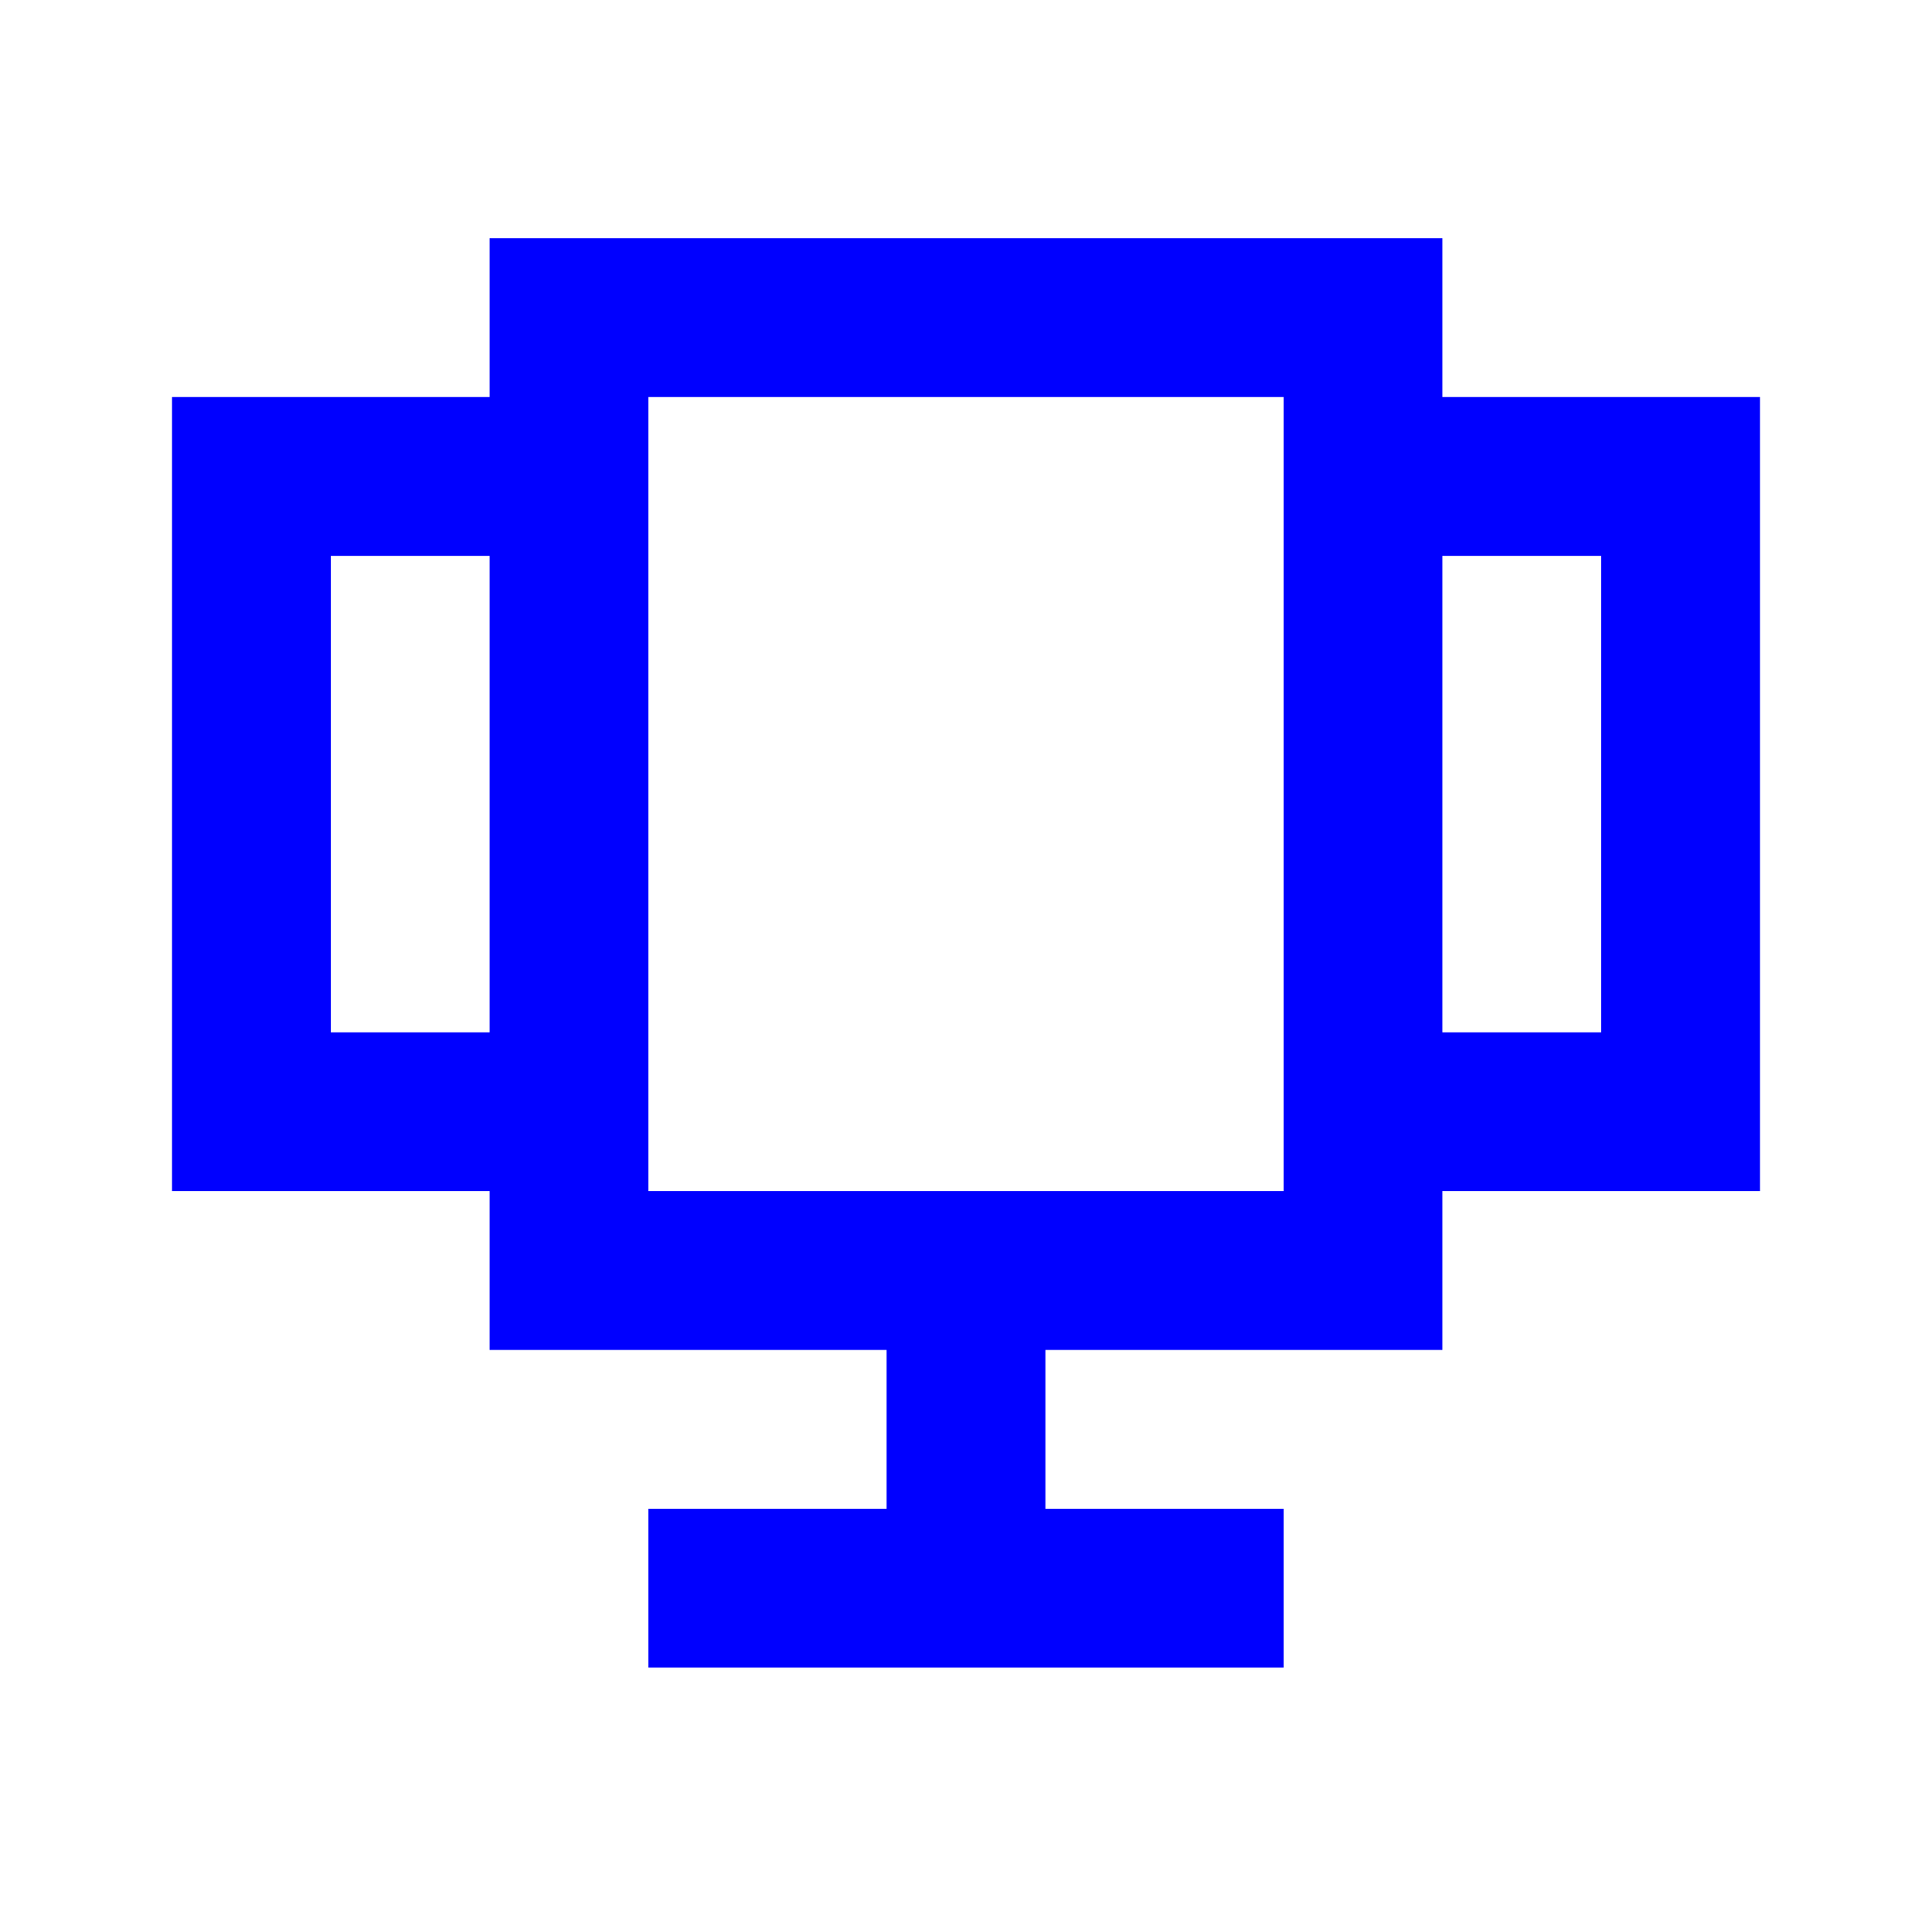 <svg width="73" height="72" viewBox="0 0 73 72" fill="none" xmlns="http://www.w3.org/2000/svg">
<path d="M48.5 9H18.5V15H6.5V45H24.5V15H48.5V45H66.5V15H54.5V9H48.5ZM60.5 21V39H54.5V21H60.5ZM18.5 39H12.5V21H18.5V39ZM54.5 45H18.5V51H54.5V45ZM33.5 51H39.5V57H48.5V63H24.5V57H33.5V51Z" fill="#0000FF"/>
</svg>
